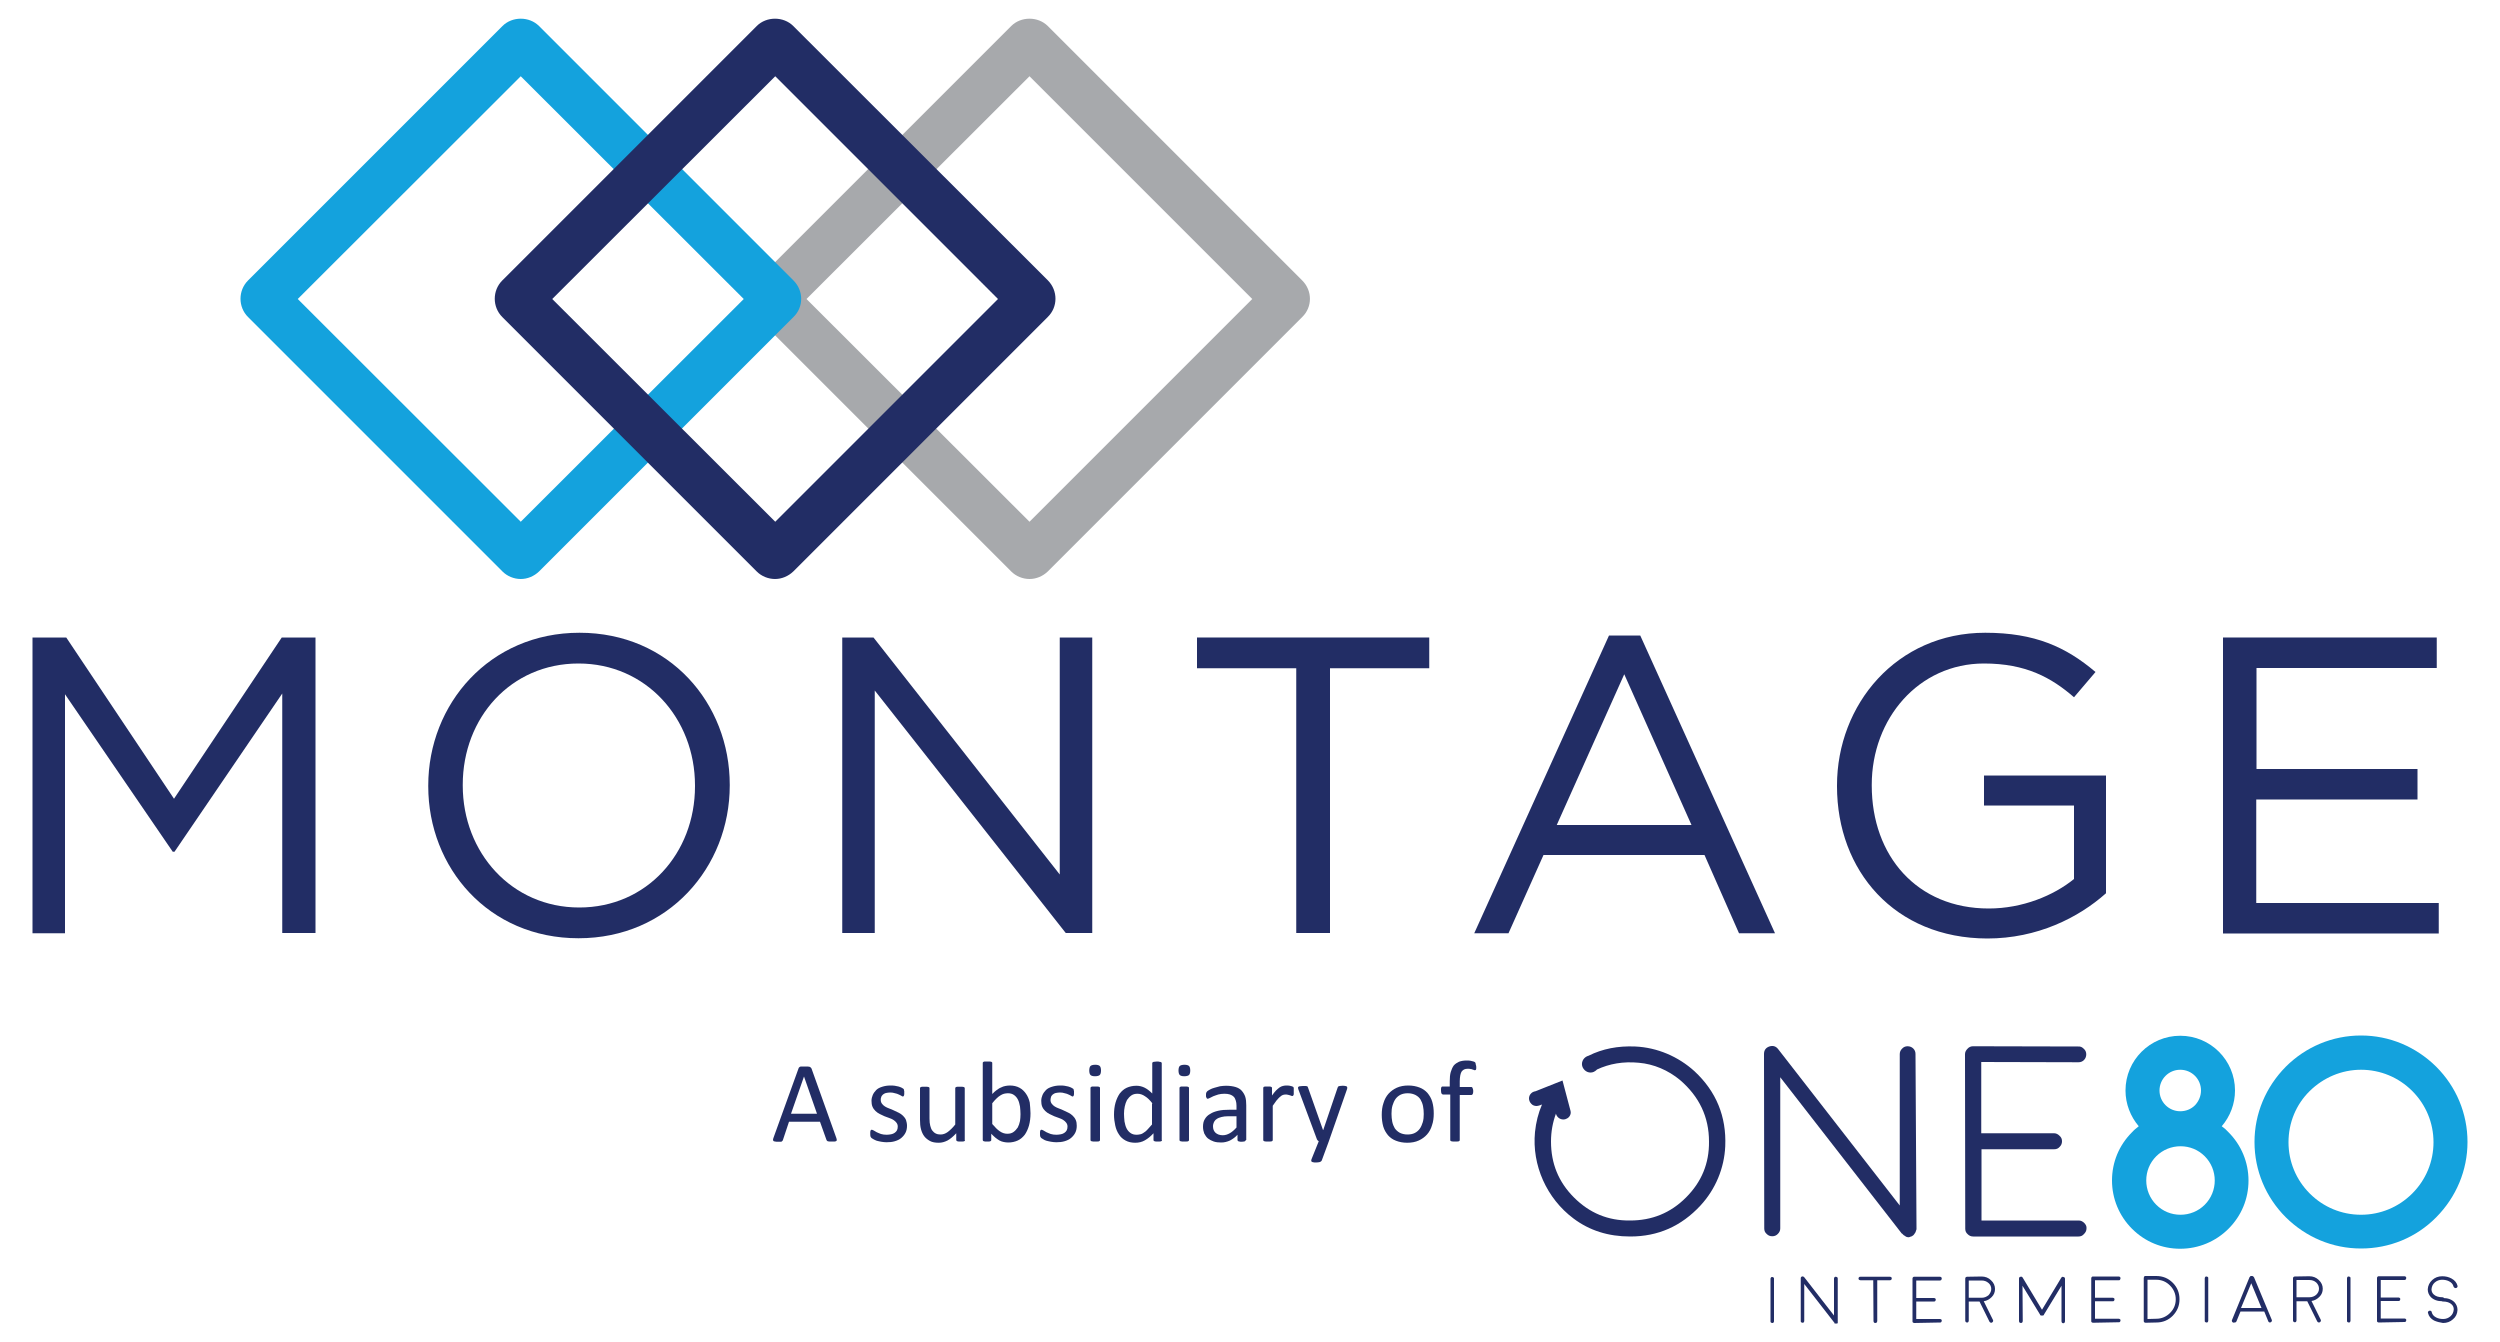 <?xml version="1.0" encoding="utf-8"?>
<!-- Generator: Adobe Illustrator 26.0.1, SVG Export Plug-In . SVG Version: 6.00 Build 0)  -->
<svg version="1.1" id="Layer_1" xmlns="http://www.w3.org/2000/svg" xmlns:xlink="http://www.w3.org/1999/xlink" x="0px" y="0px"
	 viewBox="0 0 1000 536.7" style="enable-background:new 0 0 1000 536.7;" xml:space="preserve">
<style type="text/css">
	.st0{fill:#A7A9AC;}
	.st1{fill:#14A2DD;}
	.st2{fill:#222D65;}
</style>
<g>
	<path class="st0" d="M520.9,112.2L419.1,10.4c-3.9-3.9-10.7-3.9-14.6,0L302.7,112.2c-4,4-4,10.6,0,14.6l101.8,101.8
		c1.9,1.9,4.6,3,7.3,3c0,0,0,0,0,0c2.7,0,5.3-1.1,7.3-3l101.8-101.8C525,122.8,525,116.3,520.9,112.2z M411.8,208.7l-89.2-89.1
		l89.2-89.1l89.1,89.1L411.8,208.7z"/>
	<path class="st1" d="M317.4,112.2L215.6,10.4c-3.9-3.9-10.7-3.9-14.6,0L99.2,112.2c-4,4-4,10.6,0,14.6L201,228.6
		c1.9,1.9,4.6,3,7.3,3h0c2.7,0,5.3-1.1,7.3-3l101.8-101.8C321.5,122.8,321.5,116.3,317.4,112.2z M208.3,208.7l-89.2-89.1l89.2-89.1
		l89.2,89.1L208.3,208.7z"/>
	<path class="st2" d="M419.2,112.2L317.3,10.4c-3.9-3.9-10.7-3.9-14.6,0L200.9,112.2c-4,4-4,10.6,0,14.6l101.8,101.8
		c1.9,1.9,4.6,3,7.3,3c0,0,0,0,0,0c2.7,0,5.3-1.1,7.3-3l101.8-101.8C423.2,122.8,423.2,116.3,419.2,112.2z M310.1,208.7l-89.2-89.1
		l89.2-89.1l89.1,89.1L310.1,208.7z"/>
	<g>
		<path class="st2" d="M13,255h13.5l43.1,64.5l43.1-64.5h13.5v118.2h-13.3v-95.8l-43.1,63.3h-0.7L26,277.7v95.6H13V255z"/>
		<path class="st2" d="M171.3,314.5v-0.3c0-32.6,24.5-61.1,60.5-61.1c36,0,60.1,28.2,60.1,60.8v0.3c0,32.6-24.5,61.1-60.5,61.1
			C195.4,375.3,171.3,347.1,171.3,314.5z M278,314.5v-0.3c0-26.9-19.6-48.8-46.6-48.8s-46.3,21.6-46.3,48.5v0.3
			c0,26.9,19.6,48.8,46.6,48.8S278,341.3,278,314.5z"/>
		<path class="st2" d="M336.9,255h12.5l74.5,94.8V255h13v118.2h-10.6l-76.4-97v97h-13V255z"/>
		<path class="st2" d="M518.5,267.3h-39.7V255h92.9v12.3H532v105.9h-13.5V267.3z"/>
		<path class="st2" d="M643.6,254.2h12.5L710,373.3h-14.4L681.8,342h-64.4l-14,31.3h-13.7L643.6,254.2z M676.6,330l-26.9-60.3
			l-27,60.3H676.6z"/>
		<path class="st2" d="M734.8,314.5v-0.3c0-32.4,23.8-61.1,59.3-61.1c19.9,0,32.3,5.7,44.1,15.7l-8.6,10.1
			c-9.1-7.9-19.3-13.5-36-13.5c-26.2,0-44.9,22.1-44.9,48.5v0.3c0,28.2,18.1,49.2,46.8,49.2c13.5,0,26-5.2,34.1-11.8v-29.4h-36v-12
			h48.8v47.1c-11,9.8-27.5,18.1-47.5,18.1C757.8,375.3,734.8,348.3,734.8,314.5z"/>
		<path class="st2" d="M889.2,255h85.5v12.2h-72.1v40.4H967v12.2h-64.5v41.4h73v12.2h-86.3V255z"/>
	</g>
	<g>
		<g>
			<path class="st2" d="M334.5,455.1c0.1,0.3,0.2,0.6,0.2,0.8c0,0.2,0,0.4-0.2,0.5s-0.3,0.2-0.6,0.2c-0.3,0-0.7,0-1.1,0
				c-0.5,0-0.9,0-1.1,0c-0.3,0-0.5-0.1-0.6-0.1c-0.1-0.1-0.3-0.1-0.3-0.2c-0.1-0.1-0.1-0.2-0.2-0.3l-2.6-7.3h-12.4l-2.4,7.2
				c0,0.1-0.1,0.3-0.2,0.4c-0.1,0.1-0.2,0.2-0.3,0.3c-0.1,0.1-0.4,0.1-0.6,0.1c-0.3,0-0.6,0-1,0c-0.4,0-0.8,0-1.1-0.1
				c-0.3,0-0.5-0.1-0.6-0.2c-0.1-0.1-0.2-0.3-0.2-0.5c0-0.2,0.1-0.5,0.2-0.8l10-27.7c0.1-0.2,0.1-0.3,0.2-0.4
				c0.1-0.1,0.2-0.2,0.4-0.3c0.2-0.1,0.4-0.1,0.7-0.1c0.3,0,0.7,0,1.1,0c0.5,0,0.9,0,1.2,0c0.3,0,0.6,0.1,0.8,0.1
				c0.2,0.1,0.4,0.2,0.5,0.3c0.1,0.1,0.2,0.3,0.3,0.4L334.5,455.1z M321.6,430.6L321.6,430.6l-5.2,14.9h10.4L321.6,430.6z"/>
			<path class="st2" d="M362.8,450.3c0,1.1-0.2,2-0.6,2.8c-0.4,0.8-1,1.5-1.7,2.1c-0.7,0.6-1.6,1-2.6,1.3c-1,0.3-2.1,0.4-3.3,0.4
				c-0.7,0-1.4-0.1-2.1-0.2c-0.7-0.1-1.3-0.3-1.8-0.4c-0.5-0.2-1-0.4-1.3-0.6c-0.4-0.2-0.6-0.4-0.8-0.5c-0.2-0.2-0.3-0.4-0.4-0.6
				c-0.1-0.3-0.1-0.7-0.1-1.1c0-0.3,0-0.5,0-0.7c0-0.2,0.1-0.4,0.1-0.5c0-0.1,0.1-0.2,0.2-0.3c0.1-0.1,0.2-0.1,0.3-0.1
				c0.2,0,0.4,0.1,0.8,0.3c0.3,0.2,0.7,0.4,1.2,0.7c0.5,0.2,1.1,0.5,1.7,0.7c0.7,0.2,1.4,0.3,2.3,0.3c0.6,0,1.2-0.1,1.8-0.2
				c0.5-0.1,1-0.3,1.4-0.6c0.4-0.3,0.7-0.6,0.9-1c0.2-0.4,0.3-0.9,0.3-1.5c0-0.6-0.2-1.1-0.5-1.5c-0.3-0.4-0.7-0.8-1.2-1.1
				c-0.5-0.3-1-0.6-1.7-0.8c-0.6-0.2-1.3-0.5-1.9-0.7c-0.7-0.3-1.3-0.6-1.9-0.9c-0.6-0.3-1.2-0.7-1.7-1.2c-0.5-0.5-0.9-1-1.2-1.7
				c-0.3-0.7-0.4-1.5-0.4-2.4c0-0.8,0.2-1.6,0.5-2.3c0.3-0.7,0.8-1.4,1.4-2c0.6-0.6,1.4-1,2.4-1.3c0.9-0.3,2-0.5,3.3-0.5
				c0.6,0,1.1,0,1.7,0.1c0.6,0.1,1.1,0.2,1.5,0.3c0.4,0.1,0.8,0.3,1.1,0.4c0.3,0.2,0.6,0.3,0.7,0.4s0.3,0.2,0.3,0.3
				c0.1,0.1,0.1,0.2,0.1,0.3c0,0.1,0,0.3,0.1,0.4c0,0.2,0,0.4,0,0.6c0,0.3,0,0.5,0,0.7c0,0.2-0.1,0.3-0.1,0.5
				c-0.1,0.1-0.1,0.2-0.2,0.3c-0.1,0.1-0.2,0.1-0.3,0.1c-0.1,0-0.3-0.1-0.6-0.3c-0.3-0.2-0.6-0.3-1-0.5c-0.4-0.2-0.9-0.4-1.5-0.5
				c-0.6-0.2-1.2-0.3-1.9-0.3c-0.6,0-1.2,0.1-1.7,0.2c-0.5,0.1-0.9,0.4-1.2,0.6c-0.3,0.3-0.6,0.6-0.7,1c-0.2,0.4-0.2,0.8-0.2,1.2
				c0,0.6,0.2,1.1,0.5,1.5c0.3,0.4,0.7,0.8,1.2,1.1s1.1,0.6,1.7,0.8c0.6,0.2,1.3,0.5,1.9,0.8s1.3,0.6,1.9,0.9
				c0.6,0.3,1.2,0.7,1.7,1.2c0.5,0.5,0.9,1,1.2,1.7C362.6,448.7,362.8,449.4,362.8,450.3z"/>
			<path class="st2" d="M386,456c0,0.1,0,0.2-0.1,0.3c-0.1,0.1-0.1,0.2-0.3,0.2c-0.1,0.1-0.3,0.1-0.5,0.1c-0.2,0-0.5,0-0.8,0
				c-0.4,0-0.6,0-0.9,0c-0.2,0-0.4-0.1-0.5-0.1c-0.1-0.1-0.2-0.1-0.3-0.2c0-0.1-0.1-0.2-0.1-0.3v-2.7c-1.2,1.3-2.4,2.3-3.5,2.9
				c-1.2,0.6-2.3,0.9-3.5,0.9c-1.4,0-2.6-0.2-3.5-0.7c-0.9-0.5-1.7-1.1-2.3-1.9c-0.6-0.8-1-1.7-1.3-2.8c-0.3-1.1-0.4-2.3-0.4-3.8
				v-12.6c0-0.1,0-0.2,0.1-0.3c0.1-0.1,0.2-0.2,0.3-0.2c0.2-0.1,0.4-0.1,0.6-0.1c0.2,0,0.6,0,0.9,0s0.7,0,0.9,0
				c0.2,0,0.4,0.1,0.6,0.1c0.1,0.1,0.3,0.1,0.3,0.2c0.1,0.1,0.1,0.2,0.1,0.3v12.1c0,1.2,0.1,2.2,0.3,2.9c0.2,0.7,0.4,1.4,0.8,1.9
				c0.4,0.5,0.8,0.9,1.4,1.2c0.6,0.3,1.2,0.4,1.9,0.4c1,0,1.9-0.3,2.9-1c0.9-0.7,2-1.7,3-3v-14.5c0-0.1,0-0.2,0.1-0.3
				c0.1-0.1,0.2-0.2,0.3-0.2c0.2-0.1,0.3-0.1,0.6-0.1c0.2,0,0.6,0,0.9,0c0.4,0,0.7,0,0.9,0c0.2,0,0.4,0.1,0.6,0.1
				c0.1,0.1,0.2,0.1,0.3,0.2c0.1,0.1,0.1,0.2,0.1,0.3V456z"/>
			<path class="st2" d="M412.2,445.3c0,1.8-0.2,3.4-0.6,4.9c-0.4,1.4-1,2.7-1.7,3.7c-0.8,1-1.7,1.8-2.8,2.3
				c-1.1,0.5-2.4,0.8-3.8,0.8c-0.7,0-1.3-0.1-1.8-0.2c-0.6-0.1-1.1-0.3-1.7-0.6c-0.5-0.3-1.1-0.7-1.6-1.1c-0.5-0.4-1.1-1-1.7-1.6
				v2.5c0,0.1,0,0.2-0.1,0.3c-0.1,0.1-0.2,0.2-0.3,0.2c-0.1,0.1-0.3,0.1-0.5,0.1c-0.2,0-0.5,0-0.8,0c-0.3,0-0.6,0-0.8,0
				c-0.2,0-0.4-0.1-0.5-0.1c-0.1-0.1-0.2-0.1-0.3-0.2c0-0.1-0.1-0.2-0.1-0.3v-30.8c0-0.1,0-0.2,0.1-0.3c0.1-0.1,0.2-0.2,0.3-0.2
				c0.1-0.1,0.3-0.1,0.6-0.1c0.2,0,0.6,0,0.9,0c0.4,0,0.7,0,0.9,0c0.2,0,0.4,0.1,0.6,0.1c0.1,0.1,0.2,0.1,0.3,0.2
				c0.1,0.1,0.1,0.2,0.1,0.3v12.4c0.6-0.6,1.2-1.2,1.8-1.6c0.6-0.4,1.1-0.8,1.7-1c0.6-0.3,1.1-0.5,1.7-0.6c0.6-0.1,1.1-0.2,1.8-0.2
				c1.5,0,2.8,0.3,3.9,0.9s1.9,1.4,2.6,2.4c0.7,1,1.2,2.2,1.5,3.5C412,442.4,412.2,443.8,412.2,445.3z M408.2,445.7
				c0-1.1-0.1-2.1-0.2-3.1c-0.2-1-0.4-1.9-0.8-2.7c-0.4-0.8-0.9-1.4-1.6-1.9c-0.7-0.5-1.5-0.7-2.5-0.7c-0.5,0-1,0.1-1.5,0.2
				c-0.5,0.1-1,0.4-1.5,0.7c-0.5,0.3-1,0.7-1.5,1.2c-0.5,0.5-1.1,1.1-1.7,1.9v8.3c1.1,1.3,2.1,2.3,3,2.9c1,0.7,2,1,3,1
				c1,0,1.8-0.2,2.5-0.7c0.7-0.5,1.2-1.1,1.7-1.8c0.4-0.8,0.7-1.6,0.9-2.6C408.1,447.7,408.2,446.7,408.2,445.7z"/>
			<path class="st2" d="M430.7,450.3c0,1.1-0.2,2-0.6,2.8c-0.4,0.8-1,1.5-1.7,2.1s-1.6,1-2.6,1.3c-1,0.3-2.1,0.4-3.3,0.4
				c-0.7,0-1.4-0.1-2.1-0.2c-0.7-0.1-1.3-0.3-1.8-0.4s-1-0.4-1.3-0.6c-0.4-0.2-0.6-0.4-0.8-0.5c-0.2-0.2-0.3-0.4-0.4-0.6
				c-0.1-0.3-0.1-0.7-0.1-1.1c0-0.3,0-0.5,0-0.7c0-0.2,0.1-0.4,0.1-0.5c0-0.1,0.1-0.2,0.2-0.3c0.1-0.1,0.2-0.1,0.3-0.1
				c0.2,0,0.4,0.1,0.8,0.3c0.3,0.2,0.7,0.4,1.2,0.7c0.5,0.2,1.1,0.5,1.7,0.7c0.7,0.2,1.4,0.3,2.3,0.3c0.6,0,1.2-0.1,1.8-0.2
				c0.5-0.1,1-0.3,1.4-0.6c0.4-0.3,0.7-0.6,0.9-1c0.2-0.4,0.3-0.9,0.3-1.5c0-0.6-0.2-1.1-0.5-1.5c-0.3-0.4-0.7-0.8-1.2-1.1
				c-0.5-0.3-1-0.6-1.7-0.8c-0.6-0.2-1.3-0.5-1.9-0.7c-0.7-0.3-1.3-0.6-1.9-0.9c-0.6-0.3-1.2-0.7-1.7-1.2c-0.5-0.5-0.9-1-1.2-1.7
				c-0.3-0.7-0.4-1.5-0.4-2.4c0-0.8,0.2-1.6,0.5-2.3c0.3-0.7,0.8-1.4,1.4-2c0.6-0.6,1.4-1,2.4-1.3c0.9-0.3,2-0.5,3.3-0.5
				c0.6,0,1.1,0,1.7,0.1c0.6,0.1,1.1,0.2,1.5,0.3c0.4,0.1,0.8,0.3,1.1,0.4c0.3,0.2,0.6,0.3,0.7,0.4c0.2,0.1,0.3,0.2,0.3,0.3
				c0.1,0.1,0.1,0.2,0.1,0.3c0,0.1,0,0.3,0.1,0.4c0,0.2,0,0.4,0,0.6c0,0.3,0,0.5,0,0.7c0,0.2-0.1,0.3-0.1,0.5
				c-0.1,0.1-0.1,0.2-0.2,0.3c-0.1,0.1-0.2,0.1-0.3,0.1c-0.1,0-0.3-0.1-0.6-0.3c-0.3-0.2-0.6-0.3-1-0.5c-0.4-0.2-0.9-0.4-1.5-0.5
				c-0.6-0.2-1.2-0.3-1.9-0.3c-0.6,0-1.2,0.1-1.7,0.2c-0.5,0.1-0.9,0.4-1.2,0.6c-0.3,0.3-0.6,0.6-0.7,1s-0.2,0.8-0.2,1.2
				c0,0.6,0.2,1.1,0.5,1.5c0.3,0.4,0.7,0.8,1.2,1.1s1.1,0.6,1.7,0.8c0.6,0.2,1.3,0.5,1.9,0.8s1.3,0.6,1.9,0.9
				c0.6,0.3,1.2,0.7,1.7,1.2c0.5,0.5,0.9,1,1.2,1.7C430.6,448.7,430.7,449.4,430.7,450.3z"/>
			<path class="st2" d="M440.4,428.2c0,0.9-0.2,1.5-0.5,1.8c-0.3,0.3-1,0.5-1.9,0.5c-0.9,0-1.5-0.2-1.8-0.5
				c-0.3-0.3-0.5-0.9-0.5-1.8c0-0.9,0.2-1.5,0.5-1.8c0.3-0.3,1-0.5,1.9-0.5c0.9,0,1.5,0.2,1.8,0.5
				C440.2,426.7,440.4,427.3,440.4,428.2z M440,456c0,0.1,0,0.2-0.1,0.3c-0.1,0.1-0.2,0.2-0.3,0.2c-0.1,0.1-0.3,0.1-0.6,0.1
				c-0.2,0-0.6,0-0.9,0c-0.4,0-0.7,0-0.9,0c-0.2,0-0.4-0.1-0.6-0.1c-0.1-0.1-0.2-0.1-0.3-0.2c-0.1-0.1-0.1-0.2-0.1-0.3v-20.8
				c0-0.1,0-0.2,0.1-0.3c0.1-0.1,0.2-0.2,0.3-0.2c0.1-0.1,0.3-0.1,0.6-0.1c0.2,0,0.6,0,0.9,0c0.4,0,0.7,0,0.9,0
				c0.2,0,0.4,0.1,0.6,0.1c0.1,0.1,0.2,0.1,0.3,0.2c0.1,0.1,0.1,0.2,0.1,0.3V456z"/>
			<path class="st2" d="M464.8,456c0,0.1,0,0.2-0.1,0.3c-0.1,0.1-0.1,0.2-0.3,0.2c-0.1,0.1-0.3,0.1-0.5,0.1c-0.2,0-0.5,0-0.8,0
				c-0.3,0-0.6,0-0.8,0c-0.2,0-0.4-0.1-0.5-0.1c-0.1-0.1-0.2-0.1-0.3-0.2c-0.1-0.1-0.1-0.2-0.1-0.3v-2.7c-1.1,1.2-2.2,2.1-3.4,2.8
				c-1.2,0.7-2.5,1-3.9,1c-1.5,0-2.8-0.3-3.9-0.9c-1.1-0.6-2-1.4-2.6-2.4c-0.7-1-1.2-2.2-1.5-3.6c-0.3-1.4-0.5-2.8-0.5-4.3
				c0-1.8,0.2-3.4,0.6-4.8c0.4-1.4,1-2.7,1.7-3.7c0.8-1,1.7-1.8,2.8-2.3c1.1-0.5,2.4-0.8,3.9-0.8c1.2,0,2.3,0.3,3.3,0.8
				c1,0.5,2,1.3,3,2.3v-12.1c0-0.1,0-0.2,0.1-0.3c0.1-0.1,0.2-0.2,0.3-0.2c0.2-0.1,0.3-0.1,0.6-0.1c0.2,0,0.5-0.1,0.9-0.1
				c0.4,0,0.7,0,0.9,0.1c0.2,0,0.4,0.1,0.6,0.1c0.1,0.1,0.2,0.1,0.3,0.2c0.1,0.1,0.1,0.2,0.1,0.3V456z M461,441.4
				c-1-1.3-2-2.3-3-2.9c-1-0.7-2-1-3-1c-1,0-1.8,0.2-2.5,0.7c-0.7,0.5-1.2,1.1-1.7,1.8c-0.4,0.8-0.7,1.6-0.9,2.6
				c-0.2,1-0.3,1.9-0.3,2.9c0,1,0.1,2.1,0.2,3.1c0.2,1,0.4,1.9,0.8,2.7c0.4,0.8,0.9,1.4,1.6,1.9c0.7,0.5,1.5,0.7,2.5,0.7
				c0.5,0,1-0.1,1.5-0.2c0.5-0.1,1-0.4,1.4-0.7c0.5-0.3,1-0.7,1.5-1.3s1.1-1.2,1.7-1.9V441.4z"/>
			<path class="st2" d="M476.1,428.2c0,0.9-0.2,1.5-0.5,1.8c-0.3,0.3-1,0.5-1.9,0.5c-0.9,0-1.5-0.2-1.8-0.5
				c-0.3-0.3-0.5-0.9-0.5-1.8c0-0.9,0.2-1.5,0.5-1.8c0.3-0.3,1-0.5,1.9-0.5c0.9,0,1.5,0.2,1.8,0.5
				C475.9,426.7,476.1,427.3,476.1,428.2z M475.6,456c0,0.1,0,0.2-0.1,0.3c-0.1,0.1-0.2,0.2-0.3,0.2c-0.1,0.1-0.3,0.1-0.6,0.1
				c-0.2,0-0.6,0-0.9,0c-0.4,0-0.7,0-0.9,0c-0.2,0-0.4-0.1-0.6-0.1c-0.1-0.1-0.2-0.1-0.3-0.2c-0.1-0.1-0.1-0.2-0.1-0.3v-20.8
				c0-0.1,0-0.2,0.1-0.3c0.1-0.1,0.2-0.2,0.3-0.2c0.1-0.1,0.3-0.1,0.6-0.1c0.2,0,0.6,0,0.9,0c0.4,0,0.7,0,0.9,0
				c0.2,0,0.4,0.1,0.6,0.1c0.1,0.1,0.2,0.1,0.3,0.2c0.1,0.1,0.1,0.2,0.1,0.3V456z"/>
			<path class="st2" d="M498.3,456c0,0.2-0.1,0.3-0.2,0.4c-0.1,0.1-0.3,0.2-0.5,0.2c-0.2,0-0.5,0.1-0.9,0.1c-0.4,0-0.7,0-1-0.1
				c-0.2,0-0.4-0.1-0.5-0.2c-0.1-0.1-0.2-0.2-0.2-0.4v-2.1c-0.9,1-1.9,1.7-3,2.3c-1.1,0.5-2.3,0.8-3.5,0.8c-1.1,0-2.1-0.1-3-0.4
				c-0.9-0.3-1.6-0.7-2.3-1.2c-0.6-0.5-1.1-1.2-1.5-2c-0.3-0.8-0.5-1.7-0.5-2.7c0-1.2,0.2-2.2,0.7-3c0.5-0.9,1.2-1.6,2.1-2.1
				c0.9-0.6,2-1,3.3-1.3c1.3-0.3,2.7-0.4,4.4-0.4h2.9v-1.6c0-0.8-0.1-1.5-0.3-2.1c-0.2-0.6-0.4-1.1-0.8-1.5
				c-0.4-0.4-0.9-0.7-1.5-0.9c-0.6-0.2-1.3-0.3-2.2-0.3c-0.9,0-1.8,0.1-2.5,0.3c-0.7,0.2-1.4,0.5-2,0.7c-0.6,0.3-1,0.5-1.4,0.7
				c-0.4,0.2-0.7,0.3-0.8,0.3c-0.1,0-0.2,0-0.3-0.1c-0.1-0.1-0.2-0.2-0.2-0.3c-0.1-0.1-0.1-0.3-0.2-0.5c0-0.2,0-0.4,0-0.6
				c0-0.4,0-0.7,0.1-0.9c0.1-0.2,0.2-0.4,0.4-0.6c0.2-0.2,0.6-0.4,1.1-0.7c0.5-0.3,1.1-0.5,1.8-0.7c0.7-0.2,1.4-0.4,2.2-0.6
				c0.8-0.1,1.6-0.2,2.4-0.2c1.5,0,2.8,0.2,3.8,0.5c1,0.3,1.9,0.8,2.5,1.5c0.6,0.7,1.1,1.5,1.4,2.4c0.3,1,0.4,2.1,0.4,3.4V456z
				 M494.6,446.5h-3.3c-1,0-2,0.1-2.7,0.3s-1.4,0.4-1.9,0.8c-0.5,0.3-0.9,0.8-1.1,1.2c-0.2,0.5-0.4,1-0.4,1.7c0,1.1,0.3,1.9,1,2.6
				c0.7,0.6,1.6,1,2.9,1c1,0,1.9-0.3,2.8-0.8c0.9-0.5,1.8-1.3,2.7-2.3V446.5z"/>
			<path class="st2" d="M517.5,436.6c0,0.3,0,0.6,0,0.9c0,0.2,0,0.4-0.1,0.5c0,0.1-0.1,0.2-0.2,0.3c-0.1,0.1-0.2,0.1-0.3,0.1
				s-0.3,0-0.4-0.1c-0.2-0.1-0.4-0.1-0.6-0.2c-0.2-0.1-0.5-0.1-0.8-0.2c-0.3-0.1-0.6-0.1-0.9-0.1c-0.4,0-0.8,0.1-1.1,0.2
				c-0.4,0.2-0.8,0.4-1.2,0.8c-0.4,0.4-0.8,0.8-1.3,1.4c-0.4,0.6-0.9,1.3-1.5,2.1V456c0,0.1,0,0.2-0.1,0.3c-0.1,0.1-0.2,0.2-0.3,0.2
				c-0.1,0.1-0.3,0.1-0.6,0.1c-0.2,0-0.6,0-0.9,0c-0.4,0-0.7,0-0.9,0c-0.2,0-0.4-0.1-0.6-0.1c-0.1-0.1-0.2-0.1-0.3-0.2
				c-0.1-0.1-0.1-0.2-0.1-0.3v-20.8c0-0.1,0-0.2,0.1-0.3c0-0.1,0.1-0.2,0.3-0.2c0.1-0.1,0.3-0.1,0.5-0.1c0.2,0,0.5,0,0.9,0
				c0.3,0,0.6,0,0.8,0c0.2,0,0.4,0.1,0.5,0.1c0.1,0.1,0.2,0.1,0.3,0.2c0.1,0.1,0.1,0.2,0.1,0.3v3c0.6-0.8,1.1-1.5,1.6-2
				c0.5-0.5,1-0.9,1.4-1.2c0.4-0.3,0.9-0.5,1.3-0.6c0.4-0.1,0.9-0.2,1.3-0.2c0.2,0,0.4,0,0.7,0c0.3,0,0.5,0.1,0.8,0.1
				c0.3,0.1,0.5,0.1,0.8,0.2c0.2,0.1,0.4,0.2,0.5,0.2c0.1,0.1,0.2,0.2,0.2,0.2c0,0.1,0.1,0.2,0.1,0.3c0,0.1,0,0.3,0,0.5
				C517.5,435.9,517.5,436.2,517.5,436.6z"/>
			<path class="st2" d="M531.5,456.6l-2.8,7.6c-0.1,0.2-0.3,0.4-0.7,0.6c-0.4,0.1-1,0.2-1.7,0.2c-0.4,0-0.7,0-1-0.1
				c-0.2,0-0.4-0.1-0.6-0.2c-0.1-0.1-0.2-0.2-0.2-0.4c0-0.2,0-0.3,0.1-0.6l2.9-7.2c-0.1-0.1-0.3-0.2-0.4-0.3
				c-0.1-0.1-0.2-0.3-0.3-0.4l-7.4-19.9c-0.1-0.3-0.2-0.6-0.2-0.8c0-0.2,0.1-0.3,0.2-0.4s0.3-0.2,0.6-0.2c0.3,0,0.7-0.1,1.1-0.1
				s0.8,0,1.1,0c0.3,0,0.5,0.1,0.6,0.1c0.2,0.1,0.3,0.1,0.3,0.3c0.1,0.1,0.1,0.3,0.2,0.5l5.9,16.7h0.1l5.7-16.8
				c0.1-0.3,0.2-0.5,0.3-0.6c0.1-0.1,0.3-0.1,0.6-0.2c0.3,0,0.6-0.1,1.1-0.1c0.4,0,0.8,0,1.1,0.1c0.3,0,0.5,0.1,0.6,0.2
				c0.1,0.1,0.2,0.3,0.2,0.4c0,0.2,0,0.4-0.1,0.7L531.5,456.6z"/>
			<path class="st2" d="M573.5,445.4c0,1.7-0.2,3.3-0.7,4.7c-0.4,1.4-1.1,2.7-2,3.7c-0.9,1-2,1.8-3.3,2.4c-1.3,0.6-2.9,0.9-4.6,0.9
				c-1.7,0-3.2-0.3-4.5-0.8c-1.3-0.5-2.3-1.2-3.2-2.2c-0.8-1-1.5-2.1-1.9-3.5c-0.4-1.4-0.6-3-0.6-4.7c0-1.7,0.2-3.3,0.7-4.7
				c0.4-1.4,1.1-2.7,2-3.7c0.9-1,2-1.8,3.3-2.4c1.3-0.6,2.9-0.9,4.6-0.9c1.7,0,3.2,0.3,4.5,0.8c1.3,0.5,2.3,1.2,3.2,2.2
				c0.8,1,1.5,2.1,1.9,3.5C573.3,442.1,573.5,443.6,573.5,445.4z M569.5,445.6c0-1.1-0.1-2.2-0.3-3.2c-0.2-1-0.6-1.9-1-2.6
				c-0.5-0.8-1.1-1.3-2-1.8c-0.8-0.4-1.8-0.7-3.1-0.7c-1.1,0-2.1,0.2-2.9,0.6c-0.8,0.4-1.5,1-2,1.7c-0.5,0.7-0.9,1.6-1.2,2.6
				c-0.3,1-0.4,2.1-0.4,3.3c0,1.1,0.1,2.2,0.3,3.2c0.2,1,0.6,1.9,1,2.6c0.5,0.7,1.1,1.3,2,1.8c0.8,0.4,1.8,0.7,3.1,0.7
				c1.1,0,2.1-0.2,2.9-0.6c0.8-0.4,1.5-1,2-1.7c0.5-0.7,0.9-1.6,1.2-2.6C569.4,447.9,569.5,446.8,569.5,445.6z"/>
			<path class="st2" d="M590.5,426.7c0,0.3,0,0.5,0,0.7c0,0.2-0.1,0.3-0.1,0.4c0,0.1-0.1,0.2-0.2,0.2c-0.1,0-0.1,0.1-0.2,0.1
				c-0.1,0-0.2,0-0.4-0.1c-0.2-0.1-0.4-0.1-0.6-0.2c-0.2-0.1-0.5-0.2-0.8-0.2c-0.3-0.1-0.7-0.1-1.1-0.1c-0.6,0-1.1,0.1-1.5,0.3
				c-0.4,0.2-0.7,0.5-1,0.9c-0.2,0.4-0.4,0.9-0.5,1.5c-0.1,0.6-0.2,1.4-0.2,2.3v2.3h4.6c0.1,0,0.2,0,0.3,0.1
				c0.1,0.1,0.2,0.1,0.2,0.3c0.1,0.1,0.1,0.3,0.2,0.5c0,0.2,0.1,0.4,0.1,0.7c0,0.6-0.1,1-0.2,1.2c-0.1,0.2-0.3,0.4-0.6,0.4h-4.6V456
				c0,0.1,0,0.2-0.1,0.3c-0.1,0.1-0.2,0.2-0.3,0.2c-0.1,0.1-0.3,0.1-0.6,0.1c-0.2,0-0.6,0-0.9,0s-0.7,0-0.9,0
				c-0.2,0-0.4-0.1-0.6-0.1c-0.1-0.1-0.3-0.1-0.3-0.2c-0.1-0.1-0.1-0.2-0.1-0.3v-18.2h-2.9c-0.2,0-0.4-0.1-0.6-0.4
				c-0.1-0.2-0.2-0.6-0.2-1.2c0-0.3,0-0.5,0-0.7c0-0.2,0.1-0.4,0.1-0.5s0.1-0.2,0.2-0.3c0.1-0.1,0.2-0.1,0.3-0.1h2.9v-2.1
				c0-1.4,0.1-2.7,0.4-3.7c0.3-1,0.7-1.9,1.2-2.6c0.6-0.7,1.3-1.1,2.1-1.5c0.8-0.3,1.8-0.5,3-0.5c0.5,0,1.1,0,1.6,0.1
				c0.5,0.1,0.9,0.2,1.2,0.3c0.3,0.1,0.5,0.2,0.6,0.3c0.1,0.1,0.2,0.2,0.2,0.4c0.1,0.1,0.1,0.3,0.1,0.5
				C590.4,426.1,590.5,426.4,590.5,426.7z"/>
		</g>
		<g>
			<g>
				<g>
					<path class="st2" d="M709.6,528.5c0,0.2-0.1,0.4-0.2,0.5c-0.1,0.2-0.3,0.2-0.5,0.2c-0.2,0-0.4-0.1-0.5-0.2
						c-0.2-0.1-0.2-0.3-0.2-0.5l0-17c0-0.2,0.1-0.4,0.2-0.5c0.1-0.2,0.3-0.2,0.5-0.2c0.2,0,0.4,0.1,0.5,0.2c0.2,0.1,0.2,0.3,0.2,0.5
						L709.6,528.5z"/>
				</g>
				<g>
					<path class="st2" d="M733.6,528.9L733.6,528.9L733.6,528.9L733.6,528.9l-11.9-15.3l0,14.8c0,0.2-0.1,0.4-0.2,0.5
						c-0.1,0.2-0.3,0.2-0.5,0.2c-0.2,0-0.4-0.1-0.5-0.2c-0.2-0.1-0.2-0.3-0.2-0.5l0-17.1c0-0.4,0.2-0.6,0.5-0.7
						c0.3-0.1,0.6,0,0.9,0.3l11.9,15.3l0-14.8c0-0.2,0.1-0.4,0.2-0.5c0.2-0.2,0.3-0.2,0.5-0.2c0.2,0,0.4,0.1,0.6,0.2
						c0.1,0.1,0.2,0.3,0.2,0.5l0,17.1v0.1c0,0,0,0.1,0,0.1c0,0,0,0,0,0.1c0,0,0,0.1,0,0.1c0,0,0,0,0,0.1c0,0,0,0,0,0.1
						c0,0,0,0,0,0.1c0,0,0,0-0.1,0.1c0,0,0,0-0.1,0.1c0,0-0.1,0,0,0c0,0,0,0,0,0c0,0,0,0,0,0c0,0,0,0-0.1,0c0,0,0,0-0.1,0
						c0,0-0.1,0-0.1,0c0,0,0,0-0.1,0c-0.1,0-0.1,0-0.1,0c-0.1,0-0.1,0-0.2,0l-0.1,0c0,0-0.1,0-0.1,0c0,0,0,0-0.1,0
						c0,0-0.1,0-0.1-0.1C733.8,529,733.7,529,733.6,528.9L733.6,528.9C733.7,529,733.7,529,733.6,528.9"/>
				</g>
				<g>
					<path class="st2" d="M749.3,512.1L749.3,512.1l-5.1,0c-0.2,0-0.4-0.1-0.6-0.2c-0.1-0.1-0.2-0.3-0.2-0.5c0-0.2,0.1-0.4,0.2-0.5
						c0.2-0.2,0.3-0.2,0.6-0.2l11.8,0c0.2,0,0.4,0.1,0.5,0.2c0.2,0.1,0.2,0.3,0.2,0.5c0,0.2-0.1,0.4-0.2,0.5
						c-0.1,0.1-0.3,0.2-0.5,0.2l-5.1,0l0,16.3c0,0.2-0.1,0.4-0.2,0.6c-0.2,0.1-0.3,0.2-0.6,0.2c-0.2,0-0.4-0.1-0.5-0.2
						c-0.1-0.2-0.2-0.3-0.2-0.6L749.3,512.1z"/>
				</g>
				<g>
					<path class="st2" d="M765.7,529.2c-0.2,0-0.4-0.1-0.5-0.2c-0.2-0.1-0.2-0.3-0.2-0.5l0-17.1c0-0.2,0.1-0.4,0.2-0.5
						c0.2-0.2,0.3-0.2,0.5-0.2l10.3,0c0.2,0,0.4,0.1,0.5,0.2c0.2,0.2,0.2,0.3,0.2,0.5c0,0.2-0.1,0.4-0.2,0.6
						c-0.1,0.1-0.3,0.2-0.5,0.2l-9.5,0l0,7l7.1,0c0.2,0,0.4,0.1,0.5,0.2c0.2,0.1,0.2,0.3,0.2,0.5c0,0.2-0.1,0.4-0.2,0.5
						c-0.1,0.2-0.3,0.2-0.5,0.2l-7.1,0l0,7l9.5,0c0.2,0,0.4,0.1,0.5,0.2c0.2,0.1,0.2,0.3,0.2,0.5c0,0.2-0.1,0.4-0.2,0.5
						c-0.1,0.2-0.3,0.2-0.5,0.2L765.7,529.2z"/>
				</g>
				<g>
					<path class="st2" d="M796.5,515.6c0-1-0.4-1.8-1.1-2.4c-0.8-0.7-1.7-1-2.8-1l-5.1,0l0,6.9l5.2,0c1.1,0,1.9-0.4,2.7-1
						C796.1,517.3,796.5,516.5,796.5,515.6 M792.6,510.6c1.5,0,2.8,0.5,3.8,1.5c1.1,1,1.6,2.2,1.6,3.5c0,1.2-0.4,2.3-1.3,3.2
						c-0.9,0.9-1.9,1.5-3.2,1.7l3.7,7.5c0.1,0.2,0.1,0.4,0,0.6c-0.1,0.2-0.2,0.3-0.4,0.4c-0.1,0.1-0.2,0.1-0.3,0.1
						c-0.3,0-0.5-0.1-0.7-0.4l-4-8.1l-4.3,0l0,7.7c0,0.2-0.1,0.4-0.2,0.5c-0.1,0.2-0.3,0.2-0.5,0.2c-0.2,0-0.4-0.1-0.5-0.2
						c-0.1-0.2-0.2-0.3-0.2-0.5l0-16.9c0-0.2,0.1-0.4,0.2-0.5c0.2-0.1,0.3-0.2,0.5-0.2L792.6,510.6z"/>
				</g>
				<g>
					<path class="st2" d="M809.1,528.4c0,0.2-0.1,0.4-0.2,0.6c-0.2,0.1-0.3,0.2-0.5,0.2c-0.2,0-0.4-0.1-0.6-0.2
						c-0.1-0.2-0.2-0.3-0.2-0.6l0-17c0-0.4,0.2-0.6,0.6-0.7c0.4-0.1,0.7,0,0.9,0.4l7.7,12.8l7.7-12.8c0.2-0.3,0.5-0.5,0.9-0.3
						c0.4,0.1,0.6,0.3,0.6,0.7l0,17c0,0.2-0.1,0.4-0.2,0.6c-0.1,0.1-0.3,0.2-0.5,0.2c-0.2,0-0.4-0.1-0.5-0.2
						c-0.1-0.2-0.2-0.3-0.2-0.6l0-14.2l-7,11.5l0,0v0c0,0,0,0,0,0.1l-0.1,0.1c0,0,0,0-0.1,0.1c0,0,0,0-0.1,0.1c0,0-0.1,0,0,0
						c0,0,0,0,0,0c0,0-0.1,0-0.1,0c0,0,0,0-0.1,0c0,0-0.1,0-0.1,0c0,0,0,0-0.1,0c0,0-0.1,0-0.1,0c0,0-0.1,0-0.1,0c0,0,0,0-0.1,0
						c0,0-0.1,0-0.1,0c0,0,0,0-0.1,0c0,0-0.1,0-0.1,0h0c0,0,0,0,0,0c0,0,0,0,0,0c0,0,0,0-0.1-0.1l-0.1-0.1l-0.1-0.1c0,0,0,0,0-0.1v0
						l0,0l-7-11.5L809.1,528.4z"/>
				</g>
				<g>
					<path class="st2" d="M837.2,529.1c-0.2,0-0.4-0.1-0.5-0.2c-0.2-0.1-0.2-0.3-0.2-0.5l0-17.1c0-0.2,0.1-0.4,0.2-0.5
						c0.2-0.2,0.3-0.2,0.5-0.2l10.3,0c0.2,0,0.4,0.1,0.5,0.2c0.2,0.2,0.2,0.3,0.2,0.5c0,0.2-0.1,0.4-0.2,0.6
						c-0.1,0.2-0.3,0.2-0.5,0.2l-9.5,0l0,7l7.1,0c0.2,0,0.4,0.1,0.5,0.2c0.2,0.1,0.2,0.3,0.2,0.5c0,0.2-0.1,0.4-0.2,0.5
						c-0.1,0.2-0.3,0.2-0.5,0.2l-7.1,0l0,7l9.5,0c0.2,0,0.4,0.1,0.5,0.2c0.2,0.1,0.2,0.3,0.2,0.5c0,0.2-0.1,0.4-0.2,0.5
						c-0.1,0.2-0.3,0.2-0.5,0.2L837.2,529.1z"/>
				</g>
				<g>
					<path class="st2" d="M859,527.6L859,527.6l3.5-0.1c2.1,0,4-0.8,5.5-2.3c1.5-1.5,2.3-3.3,2.3-5.5c0-2.1-0.8-4-2.3-5.5
						c-1.5-1.5-3.3-2.3-5.5-2.3H859L859,527.6z M858.2,529.1c-0.2,0-0.4-0.1-0.5-0.2c-0.2-0.2-0.2-0.3-0.2-0.6l0-17.1
						c0-0.2,0.1-0.4,0.2-0.6c0.1-0.2,0.3-0.2,0.5-0.2h4.3c2.6,0,4.8,0.9,6.6,2.7c1.8,1.8,2.7,4,2.7,6.6c0,2.6-0.9,4.7-2.7,6.6
						c-1.8,1.8-4,2.7-6.6,2.7L858.2,529.1L858.2,529.1z"/>
				</g>
				<g>
					<path class="st2" d="M883.3,528.3c0,0.2-0.1,0.4-0.2,0.5c-0.1,0.2-0.3,0.2-0.5,0.2c-0.2,0-0.4-0.1-0.5-0.2
						c-0.2-0.1-0.2-0.3-0.2-0.5l0-17c0-0.2,0.1-0.4,0.2-0.5c0.1-0.2,0.3-0.2,0.5-0.2c0.2,0,0.4,0.1,0.5,0.2c0.2,0.1,0.2,0.3,0.2,0.5
						L883.3,528.3z"/>
				</g>
				<g>
					<path class="st2" d="M904.6,523.2L904.6,523.2l-4.1-9.9l-4.1,9.9L904.6,523.2z M893.2,529c-0.2-0.1-0.3-0.2-0.4-0.4
						c-0.1-0.2-0.1-0.4,0-0.6l1.8-4.4v0l5.2-12.7c0,0,0-0.1,0.1-0.1l0.1-0.1c0,0,0-0.1,0-0.1c0,0,0,0,0.1-0.1c0,0,0.1,0,0.1,0
						c0.1-0.1,0.2-0.1,0.3-0.1h0.1c0,0,0.1,0,0.1,0c0,0,0,0,0.1,0h0.1c0.1,0,0.2,0.1,0.3,0.1l0,0c0,0,0.1,0.1,0.1,0.1
						c0,0,0,0,0.1,0.1c0,0,0.1,0.1,0.1,0.1c0,0,0,0.1,0.1,0.1l5.3,12.7v0l1.8,4.3c0.1,0.2,0.1,0.4,0,0.6c-0.1,0.2-0.2,0.3-0.4,0.4
						c-0.1,0-0.2,0.1-0.3,0.1c-0.3,0-0.6-0.2-0.7-0.5l-1.6-3.9l-9.5,0l-1.6,3.9c-0.1,0.3-0.4,0.5-0.7,0.5h-0.2
						C893.3,529.1,893.3,529.1,893.2,529"/>
				</g>
				<g>
					<path class="st2" d="M927.6,515.5c0-1-0.4-1.8-1.1-2.5c-0.8-0.7-1.7-1-2.8-1l-5.1,0v6.9l5.2,0c1.1,0,2-0.4,2.7-1
						C927.2,517.2,927.6,516.4,927.6,515.5 M923.7,510.5c1.5,0,2.8,0.5,3.8,1.5c1.1,1,1.6,2.2,1.6,3.5c0,1.2-0.4,2.3-1.3,3.2
						c-0.9,0.9-1.9,1.5-3.2,1.7l3.7,7.5c0.1,0.2,0.1,0.4,0,0.6c-0.1,0.2-0.2,0.3-0.4,0.4c-0.1,0.1-0.2,0.1-0.3,0.1
						c-0.3,0-0.5-0.1-0.7-0.4l-4-8.1l-4.3,0l0,7.7c0,0.2-0.1,0.4-0.2,0.5c-0.1,0.2-0.3,0.2-0.5,0.2c-0.2,0-0.4-0.1-0.5-0.2
						c-0.1-0.2-0.2-0.3-0.2-0.5l0-16.9c0-0.2,0.1-0.4,0.2-0.5c0.2-0.1,0.3-0.2,0.5-0.2L923.7,510.5z"/>
				</g>
				<g>
					<path class="st2" d="M940.2,528.3c0,0.2-0.1,0.4-0.2,0.5c-0.1,0.2-0.3,0.2-0.5,0.2c-0.2,0-0.4-0.1-0.5-0.2
						c-0.2-0.1-0.2-0.3-0.2-0.5l0-17c0-0.2,0.1-0.4,0.2-0.5c0.1-0.2,0.3-0.2,0.5-0.2c0.2,0,0.4,0.1,0.5,0.2c0.2,0.1,0.2,0.3,0.2,0.5
						L940.2,528.3z"/>
				</g>
				<g>
					<path class="st2" d="M951.5,529c-0.2,0-0.4-0.1-0.5-0.2c-0.2-0.1-0.2-0.3-0.2-0.5l0-17.1c0-0.2,0.1-0.4,0.2-0.5
						c0.2-0.2,0.3-0.2,0.5-0.2l10.3,0c0.2,0,0.4,0.1,0.5,0.2c0.2,0.2,0.2,0.3,0.2,0.5c0,0.2-0.1,0.4-0.2,0.6
						c-0.1,0.1-0.3,0.2-0.5,0.2l-9.5,0l0,7h7.1c0.2,0,0.4,0.1,0.5,0.2c0.2,0.1,0.2,0.3,0.2,0.5c0,0.2-0.1,0.4-0.2,0.5
						c-0.1,0.2-0.3,0.2-0.5,0.2l-7.1,0l0,7l9.5,0c0.2,0,0.4,0.1,0.5,0.2c0.2,0.1,0.2,0.3,0.2,0.5c0,0.2-0.1,0.4-0.2,0.5
						c-0.1,0.2-0.3,0.2-0.5,0.2L951.5,529z"/>
				</g>
				<g>
					<path class="st2" d="M973.6,528.2c-1.3-0.7-2.1-1.7-2.4-3c-0.1-0.2,0-0.4,0.1-0.6c0.1-0.2,0.3-0.3,0.5-0.3
						c0.2-0.1,0.4,0,0.6,0.1c0.2,0.1,0.3,0.3,0.3,0.5c0.2,0.9,0.8,1.6,1.8,2.1c0.8,0.4,1.7,0.6,2.8,0.6c1.1,0,2.1-0.4,2.9-1.1
						c0.8-0.7,1.2-1.6,1.3-2.7c0-0.8-0.2-1.4-0.8-2c-0.8-0.8-2-1.2-3.6-1.2c-0.2,0-0.4-0.1-0.5-0.2c-0.1-0.2-0.2-0.3-0.2-0.5
						c0-0.2,0.1-0.4,0.2-0.5c0.1-0.1,0.3-0.2,0.5-0.2c2.1,0,3.6,0.6,4.7,1.7c0.8,0.9,1.2,1.9,1.2,3.1c-0.1,1.5-0.6,2.7-1.8,3.7
						c-1.1,1-2.4,1.5-4,1.5C975.9,529,974.7,528.7,973.6,528.2 M977,520.5c-2.1,0-3.6-0.6-4.7-1.7c-0.8-0.9-1.2-1.9-1.2-3.1
						c0.1-1.5,0.7-2.7,1.8-3.7c1.1-1,2.4-1.5,4-1.5c1.4,0,2.6,0.3,3.7,0.9c1.3,0.7,2.1,1.7,2.4,2.9c0.1,0.2,0,0.4-0.1,0.6
						c-0.1,0.2-0.3,0.3-0.5,0.3c-0.2,0.1-0.4,0-0.6-0.1c-0.2-0.1-0.3-0.3-0.4-0.5c-0.2-0.9-0.8-1.6-1.8-2.1
						c-0.8-0.4-1.7-0.6-2.8-0.6c-1.1,0-2.1,0.4-2.9,1.1c-0.8,0.7-1.2,1.6-1.3,2.7c0,0.7,0.2,1.4,0.8,2c0.8,0.8,2,1.2,3.6,1.2
						c0.2,0,0.4,0.1,0.5,0.2c0.2,0.2,0.2,0.3,0.2,0.6c0,0.2-0.1,0.4-0.2,0.5C977.4,520.4,977.2,520.5,977,520.5L977,520.5z"/>
				</g>
				<g>
					<path class="st1" d="M881.9,481.9c-2.6,2.6-6.1,4-9.7,4h0c-3.7,0-7.1-1.4-9.7-4c-2.6-2.6-4-6.1-4-9.7c0-3.7,1.4-7.1,4-9.7
						c2.6-2.6,6.1-4,9.7-4h0c3.7,0,7.1,1.4,9.7,4c2.6,2.6,4,6.1,4,9.7C885.9,475.8,884.5,479.3,881.9,481.9 M872.1,427.9
						L872.1,427.9c4.6,0,8.3,3.7,8.3,8.3c0,2.2-0.9,4.3-2.4,5.9c-1.6,1.6-3.7,2.4-5.9,2.4h0c-4.6,0-8.3-3.7-8.3-8.3
						C863.8,431.6,867.5,427.9,872.1,427.9 M888.7,450.5c3.4-4,5.3-9,5.3-14.3c0-12.1-9.8-21.9-21.9-21.9h0
						c-12.1,0-21.9,9.8-21.9,21.9c0,5.4,2,10.4,5.3,14.3c-0.9,0.7-1.9,1.5-2.7,2.4c-5.2,5.2-8,12-8,19.3c0,7.3,2.9,14.2,8,19.3
						c5.2,5.2,12,8,19.3,8h0c7.3,0,14.2-2.9,19.3-8c5.2-5.2,8-12,8-19.3c0-7.3-2.9-14.2-8-19.3C890.6,452,889.7,451.2,888.7,450.5"
						/>
				</g>
				<g>
					<path class="st1" d="M964.9,477.4c-5.5,5.5-12.8,8.5-20.5,8.5h0c-7.7,0-15-3-20.5-8.5c-5.5-5.5-8.5-12.8-8.5-20.5
						c0-7.8,3-15.1,8.5-20.5s12.8-8.5,20.5-8.5h0c7.7,0,15,3,20.5,8.5c5.5,5.5,8.5,12.8,8.5,20.5
						C973.4,464.6,970.4,471.9,964.9,477.4 M974.5,426.7c-8.1-8-18.7-12.5-30.1-12.5h0c-11.4,0-22.1,4.5-30.1,12.5
						c-8,8.1-12.5,18.8-12.5,30.1c0,11.4,4.5,22.1,12.5,30.1c8.1,8,18.7,12.5,30.1,12.5h0c11.4,0,22.1-4.4,30.1-12.5
						c8-8.1,12.5-18.8,12.5-30.1C987,445.4,982.5,434.7,974.5,426.7"/>
				</g>
				<g>
					<path class="st2" d="M629.4,487.4c-10.7-8-16.7-21.3-15.4-34.6c0.4-3.9,1.3-7.5,2.8-11l-1.1,0.4c-0.4,0.1-0.8,0.2-1.1,0.2
						c-0.8,0-1.6-0.3-2.1-0.9c-1.2-1.2-1.2-3.1,0-4.2c0.5-0.5,1.1-0.7,1.7-0.8v0l10.8-4.3l3.2,12.1c0.4,1.4-0.5,2.9-1.9,3.3
						l-0.2,0.1c-1.6,0.4-3.2-0.5-3.7-2.1l0-0.2c-1.3,3.5-2,7.2-2,11.2c0,8.8,3,16.2,9.2,22.4c6.2,6.2,13.6,9.3,22.4,9.2
						c8.8,0,16.2-3,22.4-9.2c6.2-6.2,9.3-13.6,9.2-22.4c0-9.8-3.9-18-11.6-24.6c-4.7-3.9-10.5-6.4-16.5-6.9
						c-6.2-0.6-11.8,0.4-16.7,2.7c-0.2,0.2-0.4,0.4-0.7,0.6c-1.5,1.1-3.6,0.7-4.7-0.9c-1.1-1.5-0.7-3.6,0.9-4.7
						c0.3-0.2,0.7-0.4,1.1-0.5c5.6-2.8,11.8-4,18.7-3.7c8.8,0.4,17.2,4,23.7,9.9c8.7,8.1,12.8,18.1,12.3,30
						c-0.4,8.8-3.9,17.2-9.9,23.7c-7.7,8.3-17,12.4-28.1,12.4C643.3,494.6,635.8,492.2,629.4,487.4"/>
				</g>
				<g>
					<path class="st2" d="M766.2,421.6c0-0.9-0.3-1.6-0.9-2.2c-0.6-0.6-1.4-0.9-2.3-0.9c-0.8,0-1.6,0.3-2.2,1
						c-0.6,0.6-0.9,1.3-0.9,2.2l0,60.5l-48.6-62.5c-0.9-1.2-2.1-1.6-3.6-1.1c-1.4,0.5-2.1,1.5-2.1,3l0.1,69.8c0,0.9,0.3,1.6,1,2.2
						c0.6,0.6,1.3,0.9,2.2,0.9c0.9,0,1.6-0.3,2.2-0.9c0.6-0.6,1-1.3,1-2.2l0-60.5l48.6,62.5l0.1,0l0.1,0.1c0.1,0.1,0.2,0.2,0.2,0.2
						l0.2,0.2c0.1,0.1,0.2,0.1,0.2,0.2c0.1,0.1,0.2,0.1,0.4,0.2c0.1,0.1,0.2,0.1,0.2,0.2c0.1,0,0.2,0.1,0.4,0.2l0.2,0.1
						c0.2,0,0.4,0.1,0.6,0.1c0.2,0,0.4,0,0.6-0.1c0,0,0.1,0,0.2-0.1c0.1,0,0.3-0.1,0.4-0.1c0.1,0,0.1-0.1,0.2-0.1
						c0.1,0,0.2-0.1,0.3-0.2c0.1,0,0.1-0.1,0.2-0.1c0.1-0.1,0.1-0.1,0.1-0.1c0,0,0.1,0,0.1-0.1c0.1-0.1,0.2-0.2,0.2-0.2
						c0.1-0.1,0.1-0.2,0.2-0.3c0.1-0.1,0.1-0.2,0.2-0.3c0.1-0.1,0.1-0.2,0.2-0.3c0-0.1,0.1-0.2,0.1-0.3c0-0.1,0.1-0.2,0.1-0.3
						c0-0.1,0.1-0.2,0.1-0.3c0-0.1,0.1-0.2,0.1-0.3v-0.2L766.2,421.6z"/>
				</g>
				<g>
					<path class="st2" d="M833.7,489.2c-0.6-0.6-1.3-1-2.2-1l-38.9,0l0-28.5l29.1,0c0.9,0,1.6-0.3,2.2-1c0.6-0.6,0.9-1.3,0.9-2.2
						c0-0.9-0.3-1.6-1-2.2c-0.6-0.6-1.3-1-2.2-1l-29.1,0l0-28.5l38.9,0.1c0.9,0,1.6-0.3,2.2-0.9c0.6-0.6,0.9-1.4,0.9-2.3
						c0-0.8-0.3-1.6-1-2.2c-0.6-0.6-1.3-1-2.2-0.9l-42.1-0.1c-0.8,0-1.6,0.3-2.2,1c-0.6,0.6-1,1.3-1,2.2l0.1,69.8
						c0,0.9,0.3,1.6,1,2.2c0.6,0.6,1.3,0.9,2.2,0.9l42.1,0c0.9,0,1.6-0.3,2.2-1c0.6-0.6,1-1.3,1-2.2
						C834.7,490.5,834.3,489.8,833.7,489.2"/>
				</g>
			</g>
		</g>
	</g>
</g>
</svg>
